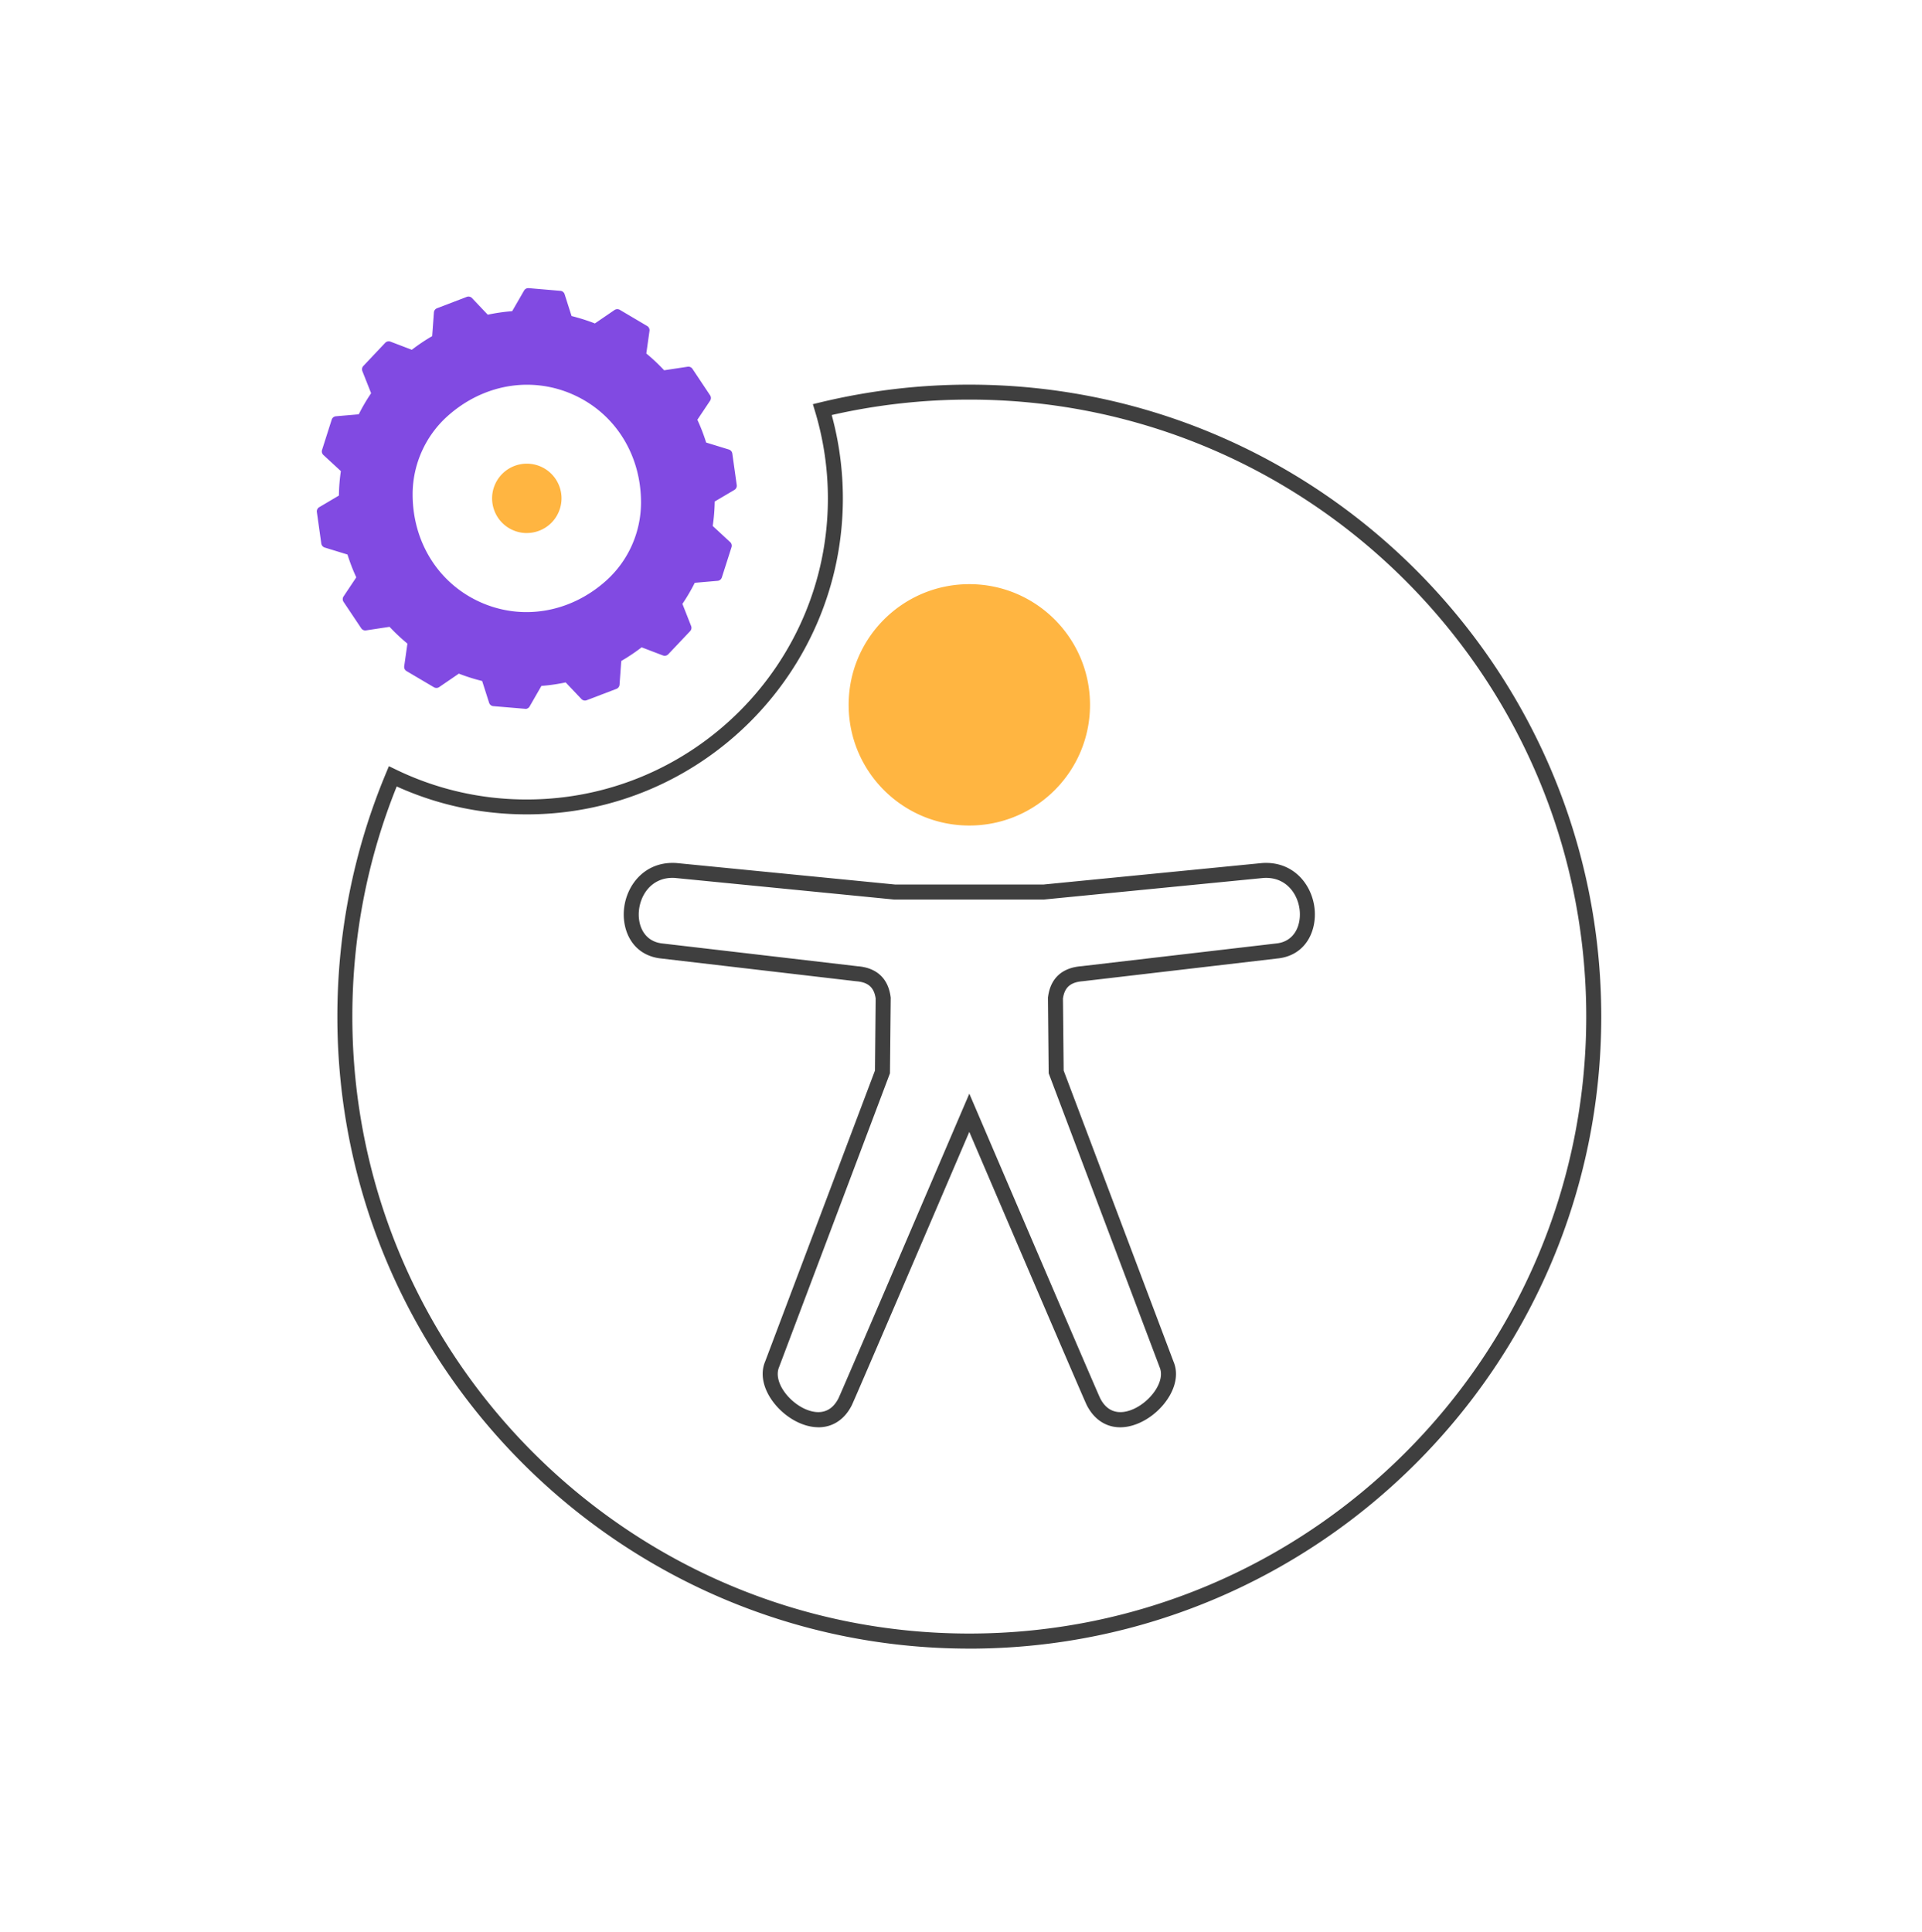 <svg width="196" height="197" fill="none" xmlns="http://www.w3.org/2000/svg"><path d="m74.254 46.099-2.358-.724a.207.207 0 0 1-.138-.138 18.627 18.627 0 0 0-.915-2.37.21.21 0 0 1 .016-.206l1.32-1.98a.222.222 0 0 0 0-.236l-1.799-2.7a.211.211 0 0 0-.207-.091l-2.434.371a.206.206 0 0 1-.184-.065 18.933 18.933 0 0 0-1.853-1.742.214.214 0 0 1-.076-.191l.333-2.35a.206.206 0 0 0-.104-.211l-2.79-1.65a.21.21 0 0 0-.226.008l-2.037 1.393a.22.22 0 0 1-.195.023 18.504 18.504 0 0 0-2.42-.766.2.2 0 0 1-.149-.141l-.72-2.266a.215.215 0 0 0-.183-.146l-3.231-.276a.214.214 0 0 0-.203.108l-1.229 2.132a.2.2 0 0 1-.165.103c-.846.065-1.692.184-2.534.368a.216.216 0 0 1-.199-.062l-1.634-1.722a.214.214 0 0 0-.23-.054l-3.028 1.156c-.077.031-.13.1-.138.184l-.18 2.458a.223.223 0 0 1-.103.168 18.29 18.29 0 0 0-2.11 1.42.204.204 0 0 1-.202.031l-2.217-.846a.207.207 0 0 0-.23.054L37.275 37.5a.207.207 0 0 0-.043.222l.908 2.293a.21.21 0 0 1-.023.195c-.475.7-.904 1.436-1.283 2.19a.206.206 0 0 1-.172.115l-2.37.203a.215.215 0 0 0-.183.145l-.984 3.09c-.027.08 0 .164.057.221l1.807 1.673c.05.046.077.115.065.184a18.57 18.57 0 0 0-.203 2.534.209.209 0 0 1-.103.18l-2.044 1.206a.212.212 0 0 0-.104.21l.452 3.212a.21.21 0 0 0 .15.172l2.358.724c.064.02.118.073.137.138a18.405 18.405 0 0 0 .915 2.37.21.21 0 0 1-.015.206l-1.32 1.98a.221.221 0 0 0 0 .237l1.802 2.695a.211.211 0 0 0 .207.091l2.435-.37a.206.206 0 0 1 .183.064 18.944 18.944 0 0 0 1.853 1.742.215.215 0 0 1 .077.192l-.33 2.35a.206.206 0 0 0 .104.21l2.79 1.647a.21.21 0 0 0 .226-.008l2.037-1.393a.22.22 0 0 1 .195-.024 19.72 19.72 0 0 0 2.42.766.2.2 0 0 1 .149.142l.723 2.262c.027.08.1.138.184.146l3.231.272c.08.007.16-.035.203-.108l1.229-2.136a.2.2 0 0 1 .165-.103 18.966 18.966 0 0 0 2.515-.364.216.216 0 0 1 .199.061l1.63 1.727c.058.061.15.084.23.053l3.028-1.156c.077-.03.13-.1.138-.183l.18-2.458a.222.222 0 0 1 .103-.168 18.79 18.79 0 0 0 2.11-1.417.204.204 0 0 1 .202-.03l2.217.846c.08.03.172.011.23-.054l2.228-2.354a.207.207 0 0 0 .042-.222l-.904-2.297a.209.209 0 0 1 .023-.196c.475-.7.904-1.431 1.283-2.19a.206.206 0 0 1 .172-.114l2.37-.2a.215.215 0 0 0 .183-.144l.988-3.09a.22.22 0 0 0-.058-.222l-1.806-1.673a.21.21 0 0 1-.066-.187c.127-.835.196-1.68.207-2.535 0-.072.038-.141.104-.18l2.044-1.205a.213.213 0 0 0 .103-.21l-.452-3.213a.21.21 0 0 0-.149-.172v.008ZM61.993 59.432c-8.043 7.208-20.217 1.765-20.205-9.034 0-3.12 1.336-6.102 3.66-8.185 8.042-7.208 20.212-1.765 20.204 9.035 0 3.12-1.336 6.102-3.66 8.184Z" fill="#814AE2"/><path d="M53.582 72.282h-.042l-3.23-.271a.493.493 0 0 1-.433-.345l-.709-2.22c-.8-.195-1.6-.448-2.377-.75l-2.002 1.37a.494.494 0 0 1-.536.019l-2.79-1.646a.496.496 0 0 1-.242-.498l.326-2.308a19.645 19.645 0 0 1-1.822-1.711l-2.397.363a.495.495 0 0 1-.49-.214l-1.803-2.695a.504.504 0 0 1 0-.555l1.298-1.945c-.188-.405-.36-.811-.51-1.206a22.647 22.647 0 0 1-.39-1.121l-2.32-.712a.506.506 0 0 1-.348-.406l-.452-3.212a.494.494 0 0 1 .241-.498l2.006-1.186c.012-.839.08-1.677.2-2.492L32.98 46.4a.501.501 0 0 1-.138-.516l.983-3.09a.492.492 0 0 1 .433-.344l2.327-.2c.368-.738.793-1.462 1.26-2.15l-.892-2.255a.498.498 0 0 1 .1-.525l2.227-2.358a.498.498 0 0 1 .54-.123l2.178.831a18.686 18.686 0 0 1 2.075-1.393l.176-2.416a.501.501 0 0 1 .318-.428l3.028-1.157a.498.498 0 0 1 .54.123l1.604 1.692a19.325 19.325 0 0 1 2.492-.36l1.21-2.098a.498.498 0 0 1 .474-.249l3.231.276a.493.493 0 0 1 .433.345l.708 2.224c.8.199 1.6.451 2.377.754l2.002-1.37a.51.51 0 0 1 .536-.02l2.791 1.65a.497.497 0 0 1 .241.498l-.325 2.308c.635.52 1.248 1.099 1.818 1.711l2.397-.363a.505.505 0 0 1 .49.214l1.799 2.699a.504.504 0 0 1 0 .555l-1.298 1.94a18.618 18.618 0 0 1 .896 2.324l2.32.713a.506.506 0 0 1 .348.41l.452 3.21a.494.494 0 0 1-.241.499l-2.006 1.183c-.012.826-.08 1.665-.203 2.492l1.78 1.646c.142.13.195.333.138.517l-.988 3.089a.498.498 0 0 1-.433.344l-2.327.2a19.255 19.255 0 0 1-1.26 2.15l.889 2.26c.072.18.03.386-.104.524l-2.228 2.354a.498.498 0 0 1-.54.123l-2.178-.831c-.654.505-1.351.972-2.075 1.393l-.176 2.416a.501.501 0 0 1-.317.429l-3.032 1.156a.498.498 0 0 1-.54-.123l-1.604-1.692c-.812.172-1.642.291-2.473.356l-1.206 2.098a.495.495 0 0 1-.432.249l.007-.012Zm-3.173-.842 3.131.264 1.206-2.094a.505.505 0 0 1 .39-.248 18.476 18.476 0 0 0 2.477-.36.496.496 0 0 1 .467.145l1.597 1.688 2.94-1.121.176-2.412a.488.488 0 0 1 .249-.394 18.25 18.25 0 0 0 2.078-1.398.497.497 0 0 1 .483-.072l2.17.827 2.163-2.286-.888-2.25a.499.499 0 0 1 .05-.464c.467-.689.892-1.416 1.263-2.155a.497.497 0 0 1 .406-.272l2.32-.195.957-2.998-1.773-1.642a.486.486 0 0 1-.153-.44c.126-.827.195-1.665.207-2.496 0-.176.096-.333.245-.421l1.998-1.18-.436-3.111-2.313-.709a.49.49 0 0 1-.329-.329c-.122-.39-.252-.773-.39-1.137-.15-.39-.322-.796-.51-1.198a.5.5 0 0 1 .039-.486l1.294-1.934-1.746-2.614-2.389.364a.493.493 0 0 1-.44-.154 18.307 18.307 0 0 0-1.826-1.715.494.494 0 0 1-.176-.455l.325-2.3-2.706-1.6-1.998 1.366a.51.51 0 0 1-.463.053 18.93 18.93 0 0 0-2.385-.754.49.49 0 0 1-.356-.333l-.709-2.216-3.135-.268-1.206 2.094a.497.497 0 0 1-.394.248c-.838.066-1.68.184-2.496.364a.505.505 0 0 1-.467-.145l-1.6-1.689-2.936 1.122-.176 2.412a.498.498 0 0 1-.245.394c-.724.417-1.425.888-2.08 1.397a.497.497 0 0 1-.481.073l-2.171-.827-2.159 2.286.888 2.25a.499.499 0 0 1-.05.464c-.47.693-.892 1.42-1.263 2.159a.501.501 0 0 1-.406.276l-2.32.199-.953 2.997 1.773 1.638c.122.111.18.276.153.44a18.602 18.602 0 0 0-.203 2.497.494.494 0 0 1-.245.42L32.88 52.19l.44 3.112 2.312.708c.157.05.28.172.33.33.118.382.248.761.39 1.125.15.394.321.8.513 1.206a.5.5 0 0 1-.038.486l-1.294 1.937 1.745 2.614 2.389-.363c.16-.027.325.03.44.153a18.307 18.307 0 0 0 1.826 1.715.5.5 0 0 1 .18.452l-.325 2.3 2.706 1.597 1.999-1.367a.509.509 0 0 1 .463-.054 18.72 18.72 0 0 0 2.385.754.49.49 0 0 1 .356.334l.708 2.216.004-.004Zm3.284-8.448a12.07 12.07 0 0 1-4.938-1.06c-4.479-2.003-7.258-6.425-7.25-11.535 0-3.2 1.37-6.263 3.755-8.399 3.805-3.41 8.95-4.287 13.429-2.285 4.479 2.002 7.258 6.423 7.25 11.534 0 3.2-1.37 6.263-3.755 8.399-2.454 2.197-5.463 3.346-8.49 3.346Zm.062-23.758c-2.89 0-5.766 1.095-8.112 3.197a10.732 10.732 0 0 0-3.564 7.97c-.004 4.88 2.641 9.1 6.913 11.01 4.269 1.91 9.176 1.068 12.813-2.19a10.733 10.733 0 0 0 3.564-7.97c.004-4.881-2.645-9.1-6.913-11.006a11.497 11.497 0 0 0-4.702-1.01Z" fill="#814AE2"/><path d="M53.724 54.07a3.25 3.25 0 1 0 0-6.5 3.25 3.25 0 0 0 0 6.5Z" fill="#FFB541"/><path d="M53.72 54.36c-.49 0-.98-.104-1.443-.31a3.516 3.516 0 0 1-1.86-1.968 3.512 3.512 0 0 1 .076-2.707 3.54 3.54 0 0 1 6.535.18c.337.88.31 1.845-.077 2.707a3.516 3.516 0 0 1-1.968 1.86c-.41.157-.838.234-1.263.234v.003Zm0-6.5c-.352 0-.708.06-1.053.195a2.936 2.936 0 0 0-1.646 1.558 2.945 2.945 0 0 0-.061 2.266 2.937 2.937 0 0 0 1.558 1.646 2.945 2.945 0 0 0 2.266.061 2.937 2.937 0 0 0 1.646-1.558 2.963 2.963 0 0 0 .066-2.266 2.97 2.97 0 0 0-2.772-1.907l-.004.004ZM98.85 84.185c6.797 0 12.307-5.51 12.307-12.307 0-6.797-5.51-12.308-12.307-12.308-6.797 0-12.308 5.51-12.308 12.308 0 6.797 5.51 12.307 12.308 12.307Z" fill="#FFB541"/><path d="M83.465 145.547c-.655 0-1.352-.161-2.068-.494-2.37-1.103-4.337-3.924-3.368-6.213l11.197-29.668.073-7.339c-.161-1.144-.762-1.673-1.999-1.768l-20.059-2.343c-2.81-.402-3.832-2.902-3.602-5.06.264-2.478 2.186-4.87 5.351-4.652l22.28 2.19h15.156l22.279-2.19c3.17-.218 5.092 2.174 5.352 4.651.23 2.155-.796 4.659-3.583 5.057l-20.048 2.343c-1.267.099-1.868.628-2.029 1.772l.073 7.339 11.209 29.698c.957 2.263-1.011 5.088-3.381 6.187-2.285 1.064-4.383.382-5.474-1.769-.161-.276-7.935-18.421-11.978-27.861-4.043 9.44-11.817 27.585-11.993 27.896-.74 1.454-1.96 2.228-3.388 2.228v-.004ZM68.58 89.522c-2.102 0-3.246 1.673-3.419 3.296-.16 1.497.483 3.124 2.278 3.38l20.01 2.336c1.952.149 3.131 1.24 3.376 3.146l.008.054-.077 7.717-11.304 29.952c-.613 1.45.895 3.468 2.591 4.256.885.41 2.508.816 3.465-1.071.295-.609 8.395-19.509 12.636-29.416l.705-1.642.704 1.642c4.242 9.907 12.342 28.807 12.637 29.412.961 1.891 2.584 1.485 3.464 1.075 1.696-.788 3.204-2.806 2.603-4.23l-11.316-29.978-.076-7.717.008-.054c.245-1.91 1.42-2.997 3.407-3.15l19.998-2.335c1.772-.253 2.415-1.88 2.258-3.377-.18-1.692-1.42-3.441-3.713-3.284l-22.36 2.197H91.159l-22.295-2.197a3.555 3.555 0 0 0-.283-.012Z" fill="#3F3F3F"/><path d="M98.85 168.12c-35.537 0-64.447-28.91-64.447-64.447 0-8.586 1.666-16.928 4.946-24.795l.31-.746.728.352a30.416 30.416 0 0 0 13.337 3.043c16.928 0 30.702-13.773 30.702-30.701 0-2.994-.437-5.968-1.298-8.836l-.234-.773.785-.191a64.73 64.73 0 0 1 15.167-1.8c35.536 0 64.446 28.91 64.446 64.451 0 35.54-28.91 64.446-64.446 64.446l.004-.003ZM40.456 80.203c-3.002 7.46-4.525 15.354-4.525 23.466 0 34.691 28.225 62.915 62.915 62.915s62.915-28.224 62.915-62.915c0-34.69-28.225-62.919-62.915-62.919-4.724 0-9.44.528-14.03 1.574a32.277 32.277 0 0 1 1.137 8.49c0 17.774-14.459 32.233-32.233 32.233-4.632 0-9.092-.957-13.268-2.848l.004.004Z" fill="#3F3F3F"/></svg>